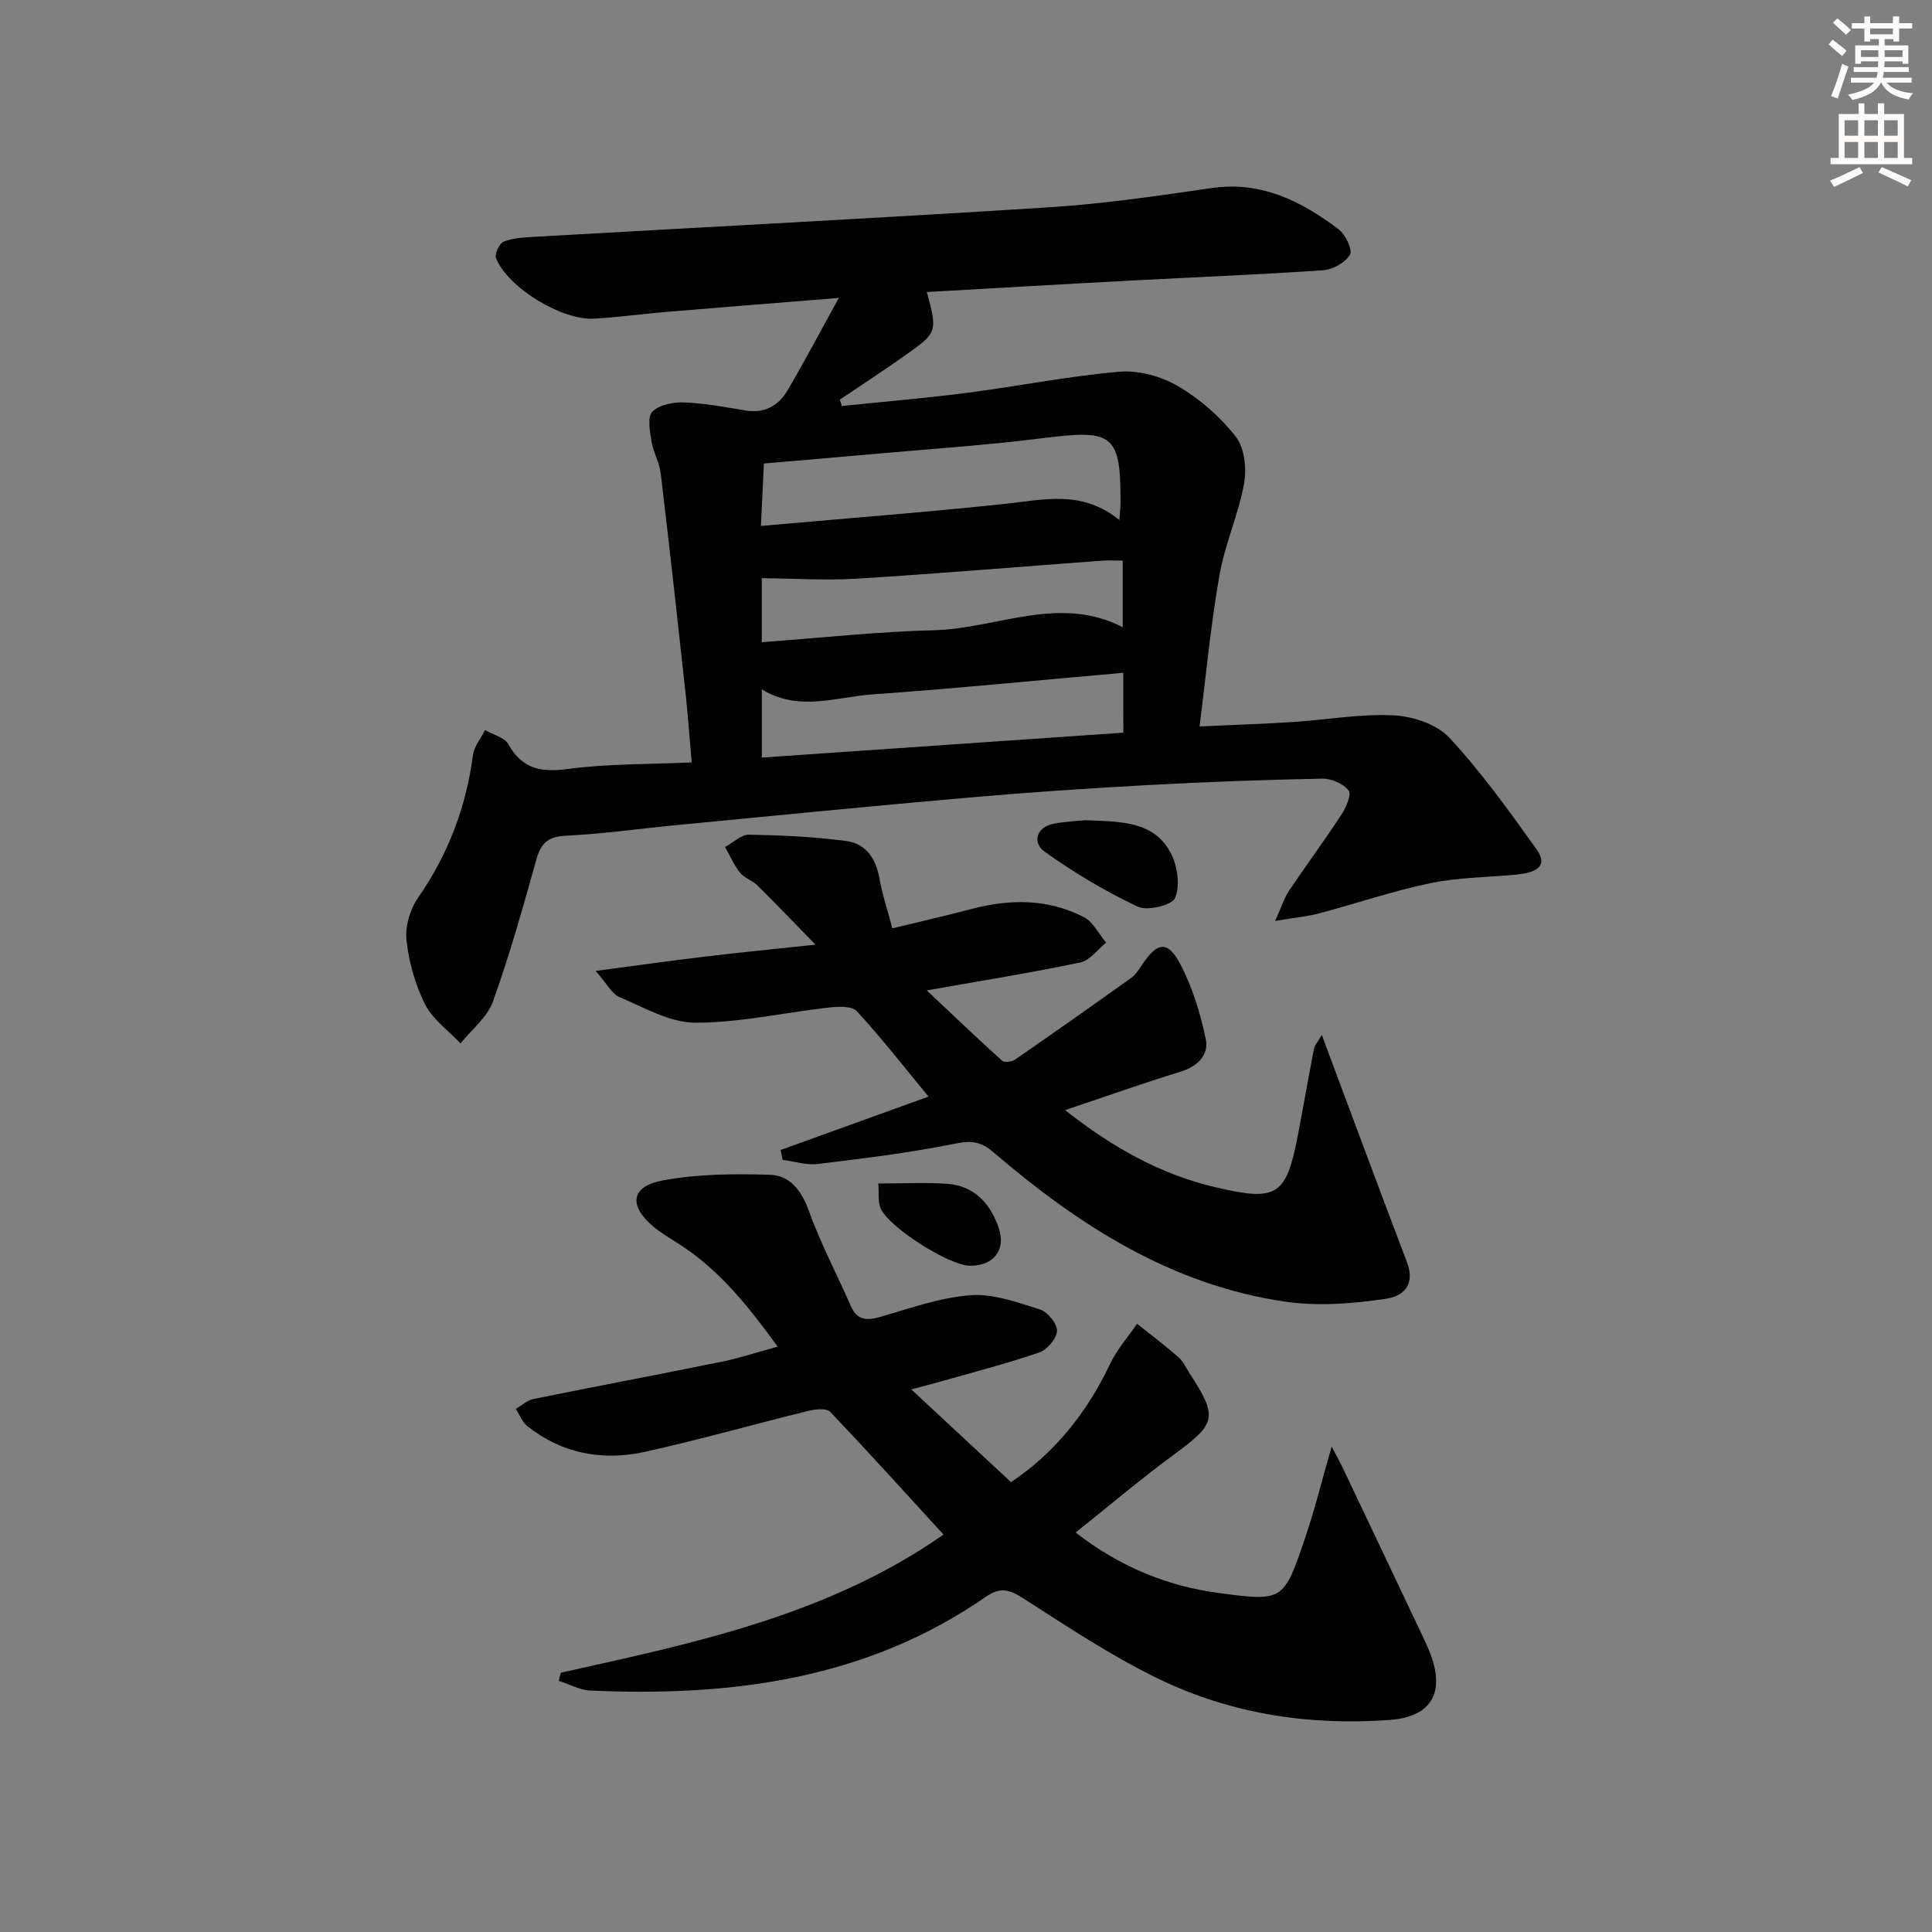 <svg enable-background="new 0 0 400 400" viewBox="0 0 400 400" xmlns="http://www.w3.org/2000/svg"><rect x="0" y="0" width="400" height="400" fill="#808080" stroke="none"/><g fill="#000001"><path d="m191.9 60.46c2.2 8.28 2.22 8.37-4.62 13.2-4.41 3.12-8.93 6.07-13.41 9.09.15.44.29.87.44 1.31 8.65-.9 17.31-1.62 25.93-2.73 10.53-1.36 20.99-3.47 31.56-4.37 3.99-.34 8.68.98 12.18 3.04 4.5 2.64 8.69 6.32 11.89 10.43 1.81 2.33 2.26 6.59 1.7 9.68-1.17 6.43-3.97 12.57-5.1 19.01-1.78 10.11-2.73 20.36-4.12 31.28 6.58-.3 12.96-.51 19.32-.91 6.96-.45 13.94-1.73 20.84-1.39 3.99.19 8.96 1.84 11.56 4.63 6.63 7.14 12.36 15.14 18.04 23.09 2.23 3.11.72 4.78-4.13 5.25-5.95.58-12.01.57-17.82 1.78-7.77 1.61-15.34 4.21-23.03 6.25-2.49.66-5.09.89-9.13 1.57 1.34-2.96 1.88-4.75 2.87-6.24 3.52-5.25 7.3-10.33 10.76-15.62.99-1.51 2.24-4.27 1.6-5.12-1.08-1.43-3.59-2.52-5.48-2.48-11.97.23-23.95.66-35.91 1.32-12.44.68-24.89 1.51-37.3 2.6-20.19 1.76-40.37 3.77-60.55 5.7-7.6.73-15.18 1.83-22.8 2.19-3.67.17-5.18 1.49-6.13 4.88-2.76 9.89-5.54 19.8-9 29.45-1.18 3.28-4.42 5.81-6.72 8.68-2.51-2.67-5.76-4.97-7.34-8.11-2.05-4.06-3.34-8.73-3.84-13.27-.31-2.83.73-6.38 2.38-8.76 6.25-8.99 9.96-18.79 11.39-29.59.24-1.79 1.64-3.43 2.5-5.15 1.65.96 4.01 1.51 4.82 2.94 2.88 5.13 6.74 5.86 12.31 5.12 8.2-1.1 16.56-.95 25.65-1.36-.45-5.08-.79-9.95-1.32-14.8-1.64-15.03-3.3-30.05-5.1-45.06-.27-2.26-1.55-4.39-1.91-6.65-.33-2.05-.88-5.03.18-6.1 1.43-1.44 4.33-2.01 6.56-1.92 4.24.16 8.46.95 12.66 1.66 3.98.67 6.89-.95 8.78-4.17 3.51-5.97 6.73-12.1 10.61-19.13-12.7 1.03-24.25 1.94-35.79 2.9-4.96.42-9.91 1.11-14.88 1.39-6.71.39-17.81-6.4-20.3-12.49-.35-.85.69-3.1 1.59-3.45 1.94-.77 4.19-.88 6.33-1 35.52-2.03 71.06-3.85 106.57-6.11 11.25-.72 22.46-2.35 33.63-3.98 10.26-1.5 18.53 2.68 26.25 8.47 1.45 1.08 3.01 4.26 2.43 5.29-.93 1.65-3.55 3.11-5.56 3.25-13.27.92-26.56 1.43-39.84 2.14-13.91.73-27.83 1.56-42.2 2.37zm39.86 47.21c.13-1.87.23-2.67.23-3.47.06-14.27-1.5-15.33-15.88-13.51-12.01 1.52-24.12 2.3-36.18 3.39-7.34.66-14.68 1.27-21.77 1.88-.22 4.52-.39 8.09-.62 12.93 17.32-1.54 34-2.82 50.63-4.58 7.93-.84 15.81-2.95 23.59 3.36zm.8 31.62c-17.55 1.54-34.69 3.26-51.86 4.47-7.57.53-15.28 3.65-22.97-1.03v14.12c25.09-1.73 49.85-3.44 74.84-5.16-.01-4.08-.01-7.68-.01-12.4zm-74.84-6.33c12.22-.89 23.94-2.19 35.67-2.48 13.01-.32 25.86-7.42 39.06-.62 0-4.82 0-9.19 0-13.79-1.69 0-3.02-.08-4.33.01-16.87 1.25-33.74 2.67-50.62 3.72-6.46.4-12.97-.03-19.78-.09z"/><path d="m116.1 346.32c27.55-6.12 55.25-11.85 79.25-28.6-7.93-8.65-15.58-17.14-23.47-25.41-.76-.79-3.03-.57-4.45-.22-11.28 2.77-22.46 5.95-33.79 8.47-8.8 1.96-17.22.46-24.48-5.31-1.06-.84-1.59-2.35-2.37-3.56 1.21-.7 2.34-1.77 3.63-2.03 13-2.64 26.05-5.1 39.05-7.74 3.72-.76 7.36-1.97 11.54-3.11-5.99-8.24-11.99-15.85-20.38-21.22-1.82-1.16-3.71-2.25-5.35-3.63-5.19-4.36-4.69-8.34 1.96-9.57 7.25-1.34 14.84-1.4 22.25-1.16 3.93.13 6.4 3.12 7.89 7.26 2.47 6.82 5.86 13.31 8.8 19.96 1.28 2.89 3.23 3.01 6.02 2.21 6.18-1.78 12.4-4.02 18.72-4.5 4.72-.35 9.72 1.48 14.4 2.95 1.58.5 3.57 2.94 3.52 4.44-.05 1.57-2.04 3.9-3.67 4.46-6.72 2.31-13.62 4.08-20.46 6.03-1.69.48-3.39.91-6.04 1.62 7.08 6.59 13.63 12.67 20.65 19.2 8.74-5.8 15.65-14.17 20.5-24.46 1.41-2.99 3.71-5.56 5.6-8.33 2.87 2.29 5.81 4.51 8.58 6.93.97.85 1.54 2.16 2.26 3.28 5.97 9.2 5.56 10.44-3.24 16.9-6.82 5.01-13.28 10.5-20.32 16.11 9 7 18.79 11.07 29.6 12.52 13.35 1.79 13.48 1.67 17.88-11.3 2.02-5.95 3.53-12.08 5.52-19.01.96 1.83 1.71 3.15 2.36 4.52 5.56 11.69 11.1 23.38 16.64 35.07.57 1.2 1.12 2.4 1.57 3.65 2.88 7.94-.12 12.72-8.51 13.35-16.73 1.24-32.97-1.25-48.03-8.57-9.67-4.7-18.72-10.73-27.8-16.55-2.88-1.85-4.78-2.49-7.83-.37-24.73 17.15-52.77 20.71-81.89 19.41-2.2-.1-4.35-1.32-6.53-2.01.15-.57.28-1.13.42-1.68z"/><path d="m161.61 238.1c10.1-3.65 20.2-7.3 30.63-11.06-5.08-6.16-9.73-12.14-14.85-17.69-1.03-1.12-3.91-.96-5.86-.74-9.21 1.03-18.4 3.14-27.6 3.13-5.24-.01-10.56-3.15-15.67-5.3-1.58-.67-2.57-2.74-4.94-5.42 8.51-1.12 15.58-2.12 22.66-2.97 7.07-.84 14.16-1.54 22.86-2.47-4.54-4.65-8.23-8.52-12.03-12.27-1.05-1.04-2.71-1.51-3.6-2.63-1.27-1.59-2.08-3.53-3.09-5.32 1.66-.9 3.34-2.58 4.98-2.55 6.73.12 13.49.43 20.16 1.32 3.95.53 6.08 3.57 6.8 7.65.6 3.38 1.7 6.66 2.69 10.42 5.85-1.42 11.15-2.62 16.41-4.01 7.97-2.1 15.84-2.13 23.26 1.7 1.92.99 3.08 3.48 4.59 5.28-1.78 1.41-3.37 3.68-5.36 4.1-10.02 2.1-20.13 3.72-31.78 5.78 5.61 5.28 10.55 10.01 15.64 14.59.46.41 2.01.18 2.68-.29 8.05-5.55 16.04-11.19 23.99-16.87.91-.65 1.59-1.7 2.23-2.67 3.17-4.81 5.35-5.16 7.98-.15 2.5 4.76 4.13 10.12 5.24 15.41.7 3.32-1.6 5.69-5.18 6.8-7.74 2.38-15.38 5.09-23.94 7.97 9.81 7.71 19.74 13.31 31.17 15.98 12.83 3 14.63 1.79 17.09-11.08 1.12-5.87 2.14-11.76 3.28-17.63.14-.71.74-1.33 1.62-2.84 1.01 2.71 1.73 4.67 2.46 6.62 5.05 13.49 10.05 27.01 15.18 40.47 1.39 3.65.34 6.84-4.45 7.55-6.8 1-13.96 1.57-20.72.59-23.55-3.42-42.79-15.79-60.45-30.93-2.54-2.18-4.51-2.49-7.86-1.81-9.4 1.91-18.97 3.07-28.5 4.23-2.36.29-4.85-.54-7.28-.85-.15-.7-.29-1.37-.44-2.04z"/><path d="m224.62 169.82c7.45.29 14.35.12 17.84 6.92 1.35 2.63 1.89 6.62.83 9.17-.63 1.51-5.74 2.75-7.74 1.8-6.76-3.2-13.29-7.08-19.36-11.45-2.35-1.69-1.81-5 2.02-5.73 2.41-.45 4.89-.55 6.41-.71z"/><path d="m181.85 245.03c5.32 0 9.8-.25 14.23.06 5.63.4 8.94 4.05 10.68 9.09 1.58 4.59-1 7.88-5.89 7.88-4.37 0-17.15-8.12-18.61-12.05-.49-1.29-.26-2.86-.41-4.98z"/></g><path d="m378.6 9.2.8-1c.9.7 1.9 1.4 2.9 2.3l-.9 1.1c-1.1-.9-2-1.7-2.8-2.4zm.5 10.7c.9-2.1 1.6-4.3 2.3-6.7.4.2.8.4 1.3.6-.7 2.1-1.5 4.3-2.2 6.6zm.4-15.2.9-.9c1 .8 2 1.6 2.8 2.4l-1 1c-1-.9-1.9-1.8-2.7-2.5zm12.5-1.3h1.2v1.4h2.7v1.1h-2.7v2.7h-1.2v-.5h-1.8v1.3h4.9v3.8h-1.2v-.5h-3.7c0 .4-.1.9-.1 1.2h5.1v1h-5.2c0 .5-.1.9-.2 1.2h6v1h-5.2c1.1 1.3 2.9 2 5.5 2.2-.4.4-.7.8-.9 1.3-2.9-.5-4.8-1.6-5.7-3.5h-.1c-.8 1.7-2.7 2.9-5.9 3.6-.2-.4-.6-.8-.9-1.1 2.8-.6 4.6-1.4 5.4-2.5h-4.8v-1h5.3c.1-.3.2-.7.2-1.2h-4.9v-1h5c0-.4 0-.8.1-1.2h-3.6v.5h-1.2v-3.8h4.9v-1.3h-1.8v.5h-1.2v-2.7h-2.6v-1.1h2.6v-1.4h1.2v1.4h4.7v-1.4zm-6.7 8.4h3.6c0-.4 0-.9 0-1.4h-3.6zm1.9-4.7h4.7v-1.2h-4.7zm6.7 3.3h-3.7v1.4h3.7z" fill="#fcfbfa"/><path d="m384.7 21.4h1.3v2.2h2.8v-2.2h1.3v2.2h4.1v9.1h1.7v1.3h-16.9v-1.3h1.7v-9.1h4.1v-2.2zm.3 13.2.7 1.2c-1.8.9-3.8 1.9-6 2.9-.2-.4-.5-.8-.8-1.3 2.4-1 4.4-2 6.1-2.8zm-3.1-6.5h2.8v-3.2h-2.8zm0 4.6h2.8v-3.3h-2.8zm4.1-4.6h2.8v-3.2h-2.8zm0 4.6h2.8v-3.3h-2.8zm3.6 1.9c2.1.9 4.1 1.8 6.1 2.7l-.7 1.3c-2.2-1.1-4.2-2-6.1-2.9zm3.3-9.7h-2.8v3.2h2.8zm-2.8 7.8h2.8v-3.3h-2.8z" fill="#fcfbfa"/></svg>
